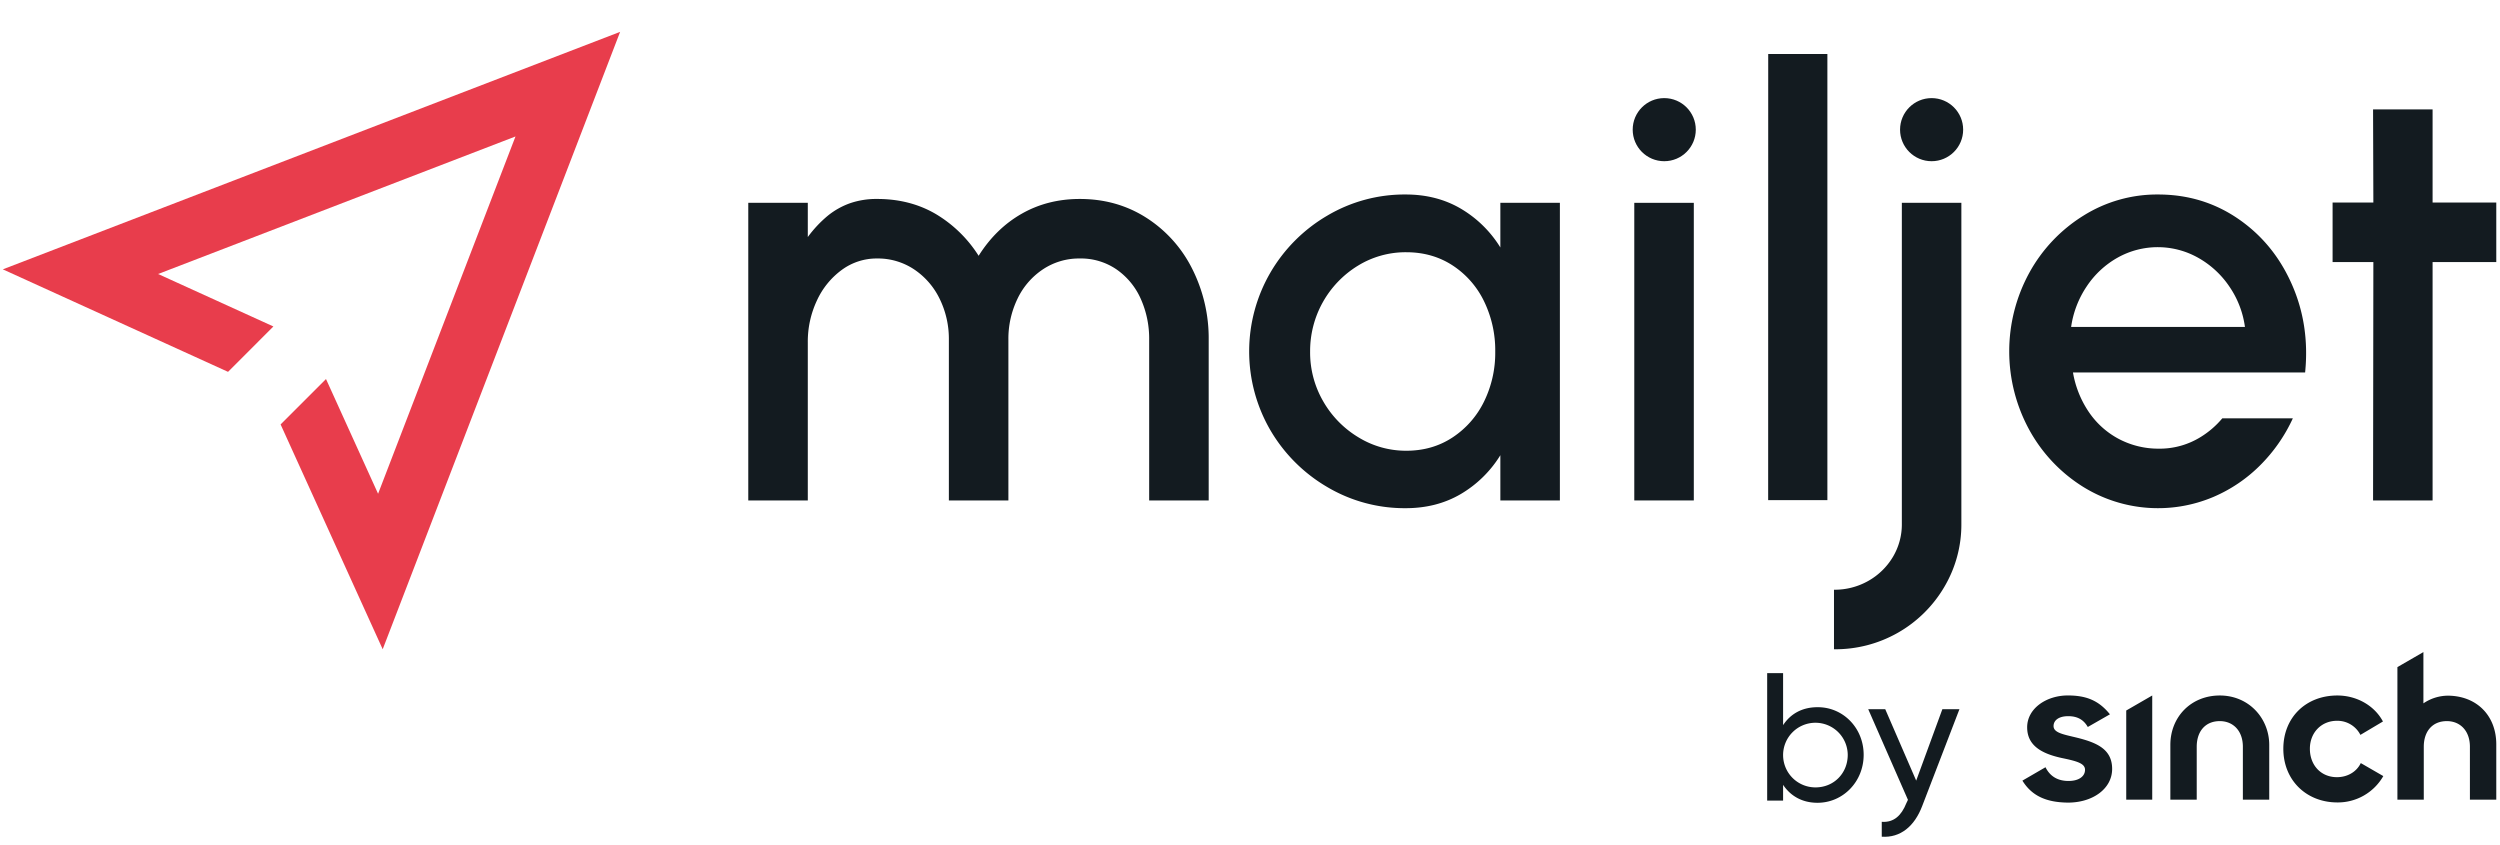 <svg id="Layer_1" data-name="Layer 1" xmlns="http://www.w3.org/2000/svg" width="1680" height="568"
     viewBox="0 0 1680 568">
  <defs>
    <style>.cls-1{fill:#131b20;}.cls-2{fill:#e83d4c;}</style>
  </defs>
  <path class="cls-1"
        d="M502.84,136.3h40v23a79.73,79.73,0,0,1,13.4-14.3,50.56,50.56,0,0,1,14.9-8.4,54.14,54.14,0,0,1,18.3-2.9q22,0,39.2,10a86.15,86.15,0,0,1,29,28.2q11.6-18.4,29-28.3t39-9.9q25,0,44.8,12.7a86.49,86.49,0,0,1,30.8,34.4,103.59,103.59,0,0,1,11,47.5v108h-40v-108a65.33,65.33,0,0,0-5.7-27.6,47.44,47.44,0,0,0-16.3-19.7,42.3,42.3,0,0,0-24.6-7.3,43.81,43.81,0,0,0-24.8,7.3,49,49,0,0,0-17.1,19.8,61.8,61.8,0,0,0-6.1,27.5v108h-40v-108a61.06,61.06,0,0,0-6.2-27.5,49.89,49.89,0,0,0-17.2-19.8,43.83,43.83,0,0,0-24.8-7.3,39.52,39.52,0,0,0-23.8,7.7,52.65,52.65,0,0,0-16.7,20.6,64.86,64.86,0,0,0-6.1,28.1V336.3h-40Z"/>
  <path class="cls-1"
        d="M1048.24,136.3v200h-40V305.9a77.19,77.19,0,0,1-26.6,26.1q-16.2,9.5-37,9.5a102,102,0,0,1-52.7-14.2,106.44,106.44,0,0,1-38.3-38.3,105.45,105.45,0,0,1,0-105.7,106.25,106.25,0,0,1,38.3-38.4,101.89,101.89,0,0,1,52.7-14.2q20.79,0,37,9.5a77.19,77.19,0,0,1,26.6,26.1v-30ZM945,302.9q17.6,0,31.2-9a60.7,60.7,0,0,0,21.1-24.1,74.26,74.26,0,0,0,7.5-33.5,75.33,75.33,0,0,0-7.5-33.8,59.83,59.83,0,0,0-21.1-24.1q-13.61-8.9-31.2-8.9a61.16,61.16,0,0,0-32.4,9,67.22,67.22,0,0,0-32.2,57.8,65.44,65.44,0,0,0,8.8,33.4,67,67,0,0,0,23.7,24.2A61,61,0,0,0,945,302.9Z"/>
  <path class="cls-1" d="M1138.24,136.3v200h-40v-200Z"/>
  <path class="cls-1" d="M1188.24,36.3H1228V336.1h-39.8Z"/>
  <path class="cls-1"
        d="M1232.44,436.3v-40a45.82,45.82,0,0,0,23-5.9,44.84,44.84,0,0,0,16.5-16,42.68,42.68,0,0,0,6.1-22.5V136.3h40V351.9a82.22,82.22,0,0,1-11.4,42.4,84.78,84.78,0,0,1-74.2,42Z"/>
  <path class="cls-1"
        d="M1540,190.8q-12.19-27.5-36-43.8t-53.8-16.3a93.24,93.24,0,0,0-50.1,14.2,103.89,103.89,0,0,0-36.4,38.4,110,110,0,0,0,0,105.6,103.89,103.89,0,0,0,36.4,38.4,95.42,95.42,0,0,0,87.4,6.6,99.68,99.68,0,0,0,31.4-21.3,108.23,108.23,0,0,0,21.9-31.5H1493.4a59.85,59.85,0,0,1-14.76,12.7,52.31,52.31,0,0,1-28.4,7.7,56.86,56.86,0,0,1-26.9-6.8,56,56,0,0,1-19.9-18.2,67.56,67.56,0,0,1-10.4-26.2h156Q1552.24,218.31,1540,190.8Zm-148.2,28.9a65.12,65.12,0,0,1,10.5-27.3,60.58,60.58,0,0,1,20.8-19.3,55.27,55.27,0,0,1,54.2.2,61.78,61.78,0,0,1,21,19.5,62.72,62.72,0,0,1,10.3,26.9Z"/>
  <path class="cls-1" d="M1634.7,176.1V336.3h-40l.2-160.2h-27.4v-40h27.4l-.2-62.6h40v62.6h42.8v40Z"/>
  <circle class="cls-1" cx="1118.37" cy="87.13" r="21.2"/>
  <circle class="cls-1" cx="1298.04" cy="87.13" r="21.2"/>
  <path class="cls-2"
        d="M1.89,181l151.35,68.88,30.48-30.49-77.47-35.26L346.41,91.7,254.07,331.81l-35-77.1-30.51,30.5,1.61,3.55,67,147.54L416.73,21.4Z"/>
  <path class="cls-1"
        d="M1359.06,524.58l15.51-9q4.61,9.23,15.5,9.23c6.89,0,11.07-3.08,11.07-7.51s-5.9-5.9-16-8c-13.91-3.07-22.89-8.73-22.89-20.54,0-12.68,12.92-21.41,27.32-21.41,12.3,0,20.79,3.32,28.3,12.67L1403,488.53c-2.83-4.92-7-7.26-13.17-7.26-6.39,0-9.84,2.83-9.84,6.64,0,4.68,7,5.66,16.49,8,12.92,3.32,22.88,7.75,22.88,20.8,0,13.41-13.16,22.64-29.65,22.64C1376,539.22,1365.71,535.41,1359.06,524.58Zm69.77,12.8V477.46l17.47-10.09v70Zm29.65,0V500.59c0-18.83,13.91-33.22,33.22-33.22,19.57,0,33.23,15.38,33.23,33.22v36.79h-17.72V501.82c0-10.83-6.65-17.23-15.51-17.23-9.72,0-15.5,6.89-15.5,17.23v35.56Zm75.92-34.21c0-21,15.13-35.8,36.3-35.8,13.16,0,25,6.89,30.64,17.47l-15.14,9a17.36,17.36,0,0,0-15.75-9.47c-10.33,0-18.21,7.75-18.21,18.82,0,10.83,7.26,19.07,18.21,19.07,7,0,13.17-3.56,16-9.47l15.13,8.74a35.22,35.22,0,0,1-30.88,17.71C1549.78,539.22,1534.4,524.21,1534.4,503.17Zm76.66,34.21V448.29l17.47-10.09v34.46a29.6,29.6,0,0,1,16.24-5.17c19.32,0,32.73,13.16,32.73,32.73v37.16h-17.72V501.82c0-10.83-6.64-17.23-15.5-17.23-9.72,0-15.5,6.89-15.5,17.23v35.56Z"/>
  <path class="cls-1"
        d="M1252.38,507.23c0,18.09-13.9,32.24-31,32.24-10.46,0-18.21-4.68-23.14-12.06V538h-10.7V452.35h10.7V487.3c4.93-7.51,12.68-12.06,23.14-12.06C1238.48,475.12,1252.38,489.14,1252.38,507.23Zm-10.7,0a21.72,21.72,0,1,0-21.66,21.9C1232.33,529.13,1241.68,519.66,1241.68,507.23Z"/>
  <path class="cls-1"
        d="M1316.74,476.59l-25,65c-5.17,13.66-14.64,21.53-27.2,20.67v-10c8.25.61,13.29-4.43,16.49-12.43l1.11-2.34-26.7-60.91h11.44l20.8,48,17.59-48Z"/>
</svg>
